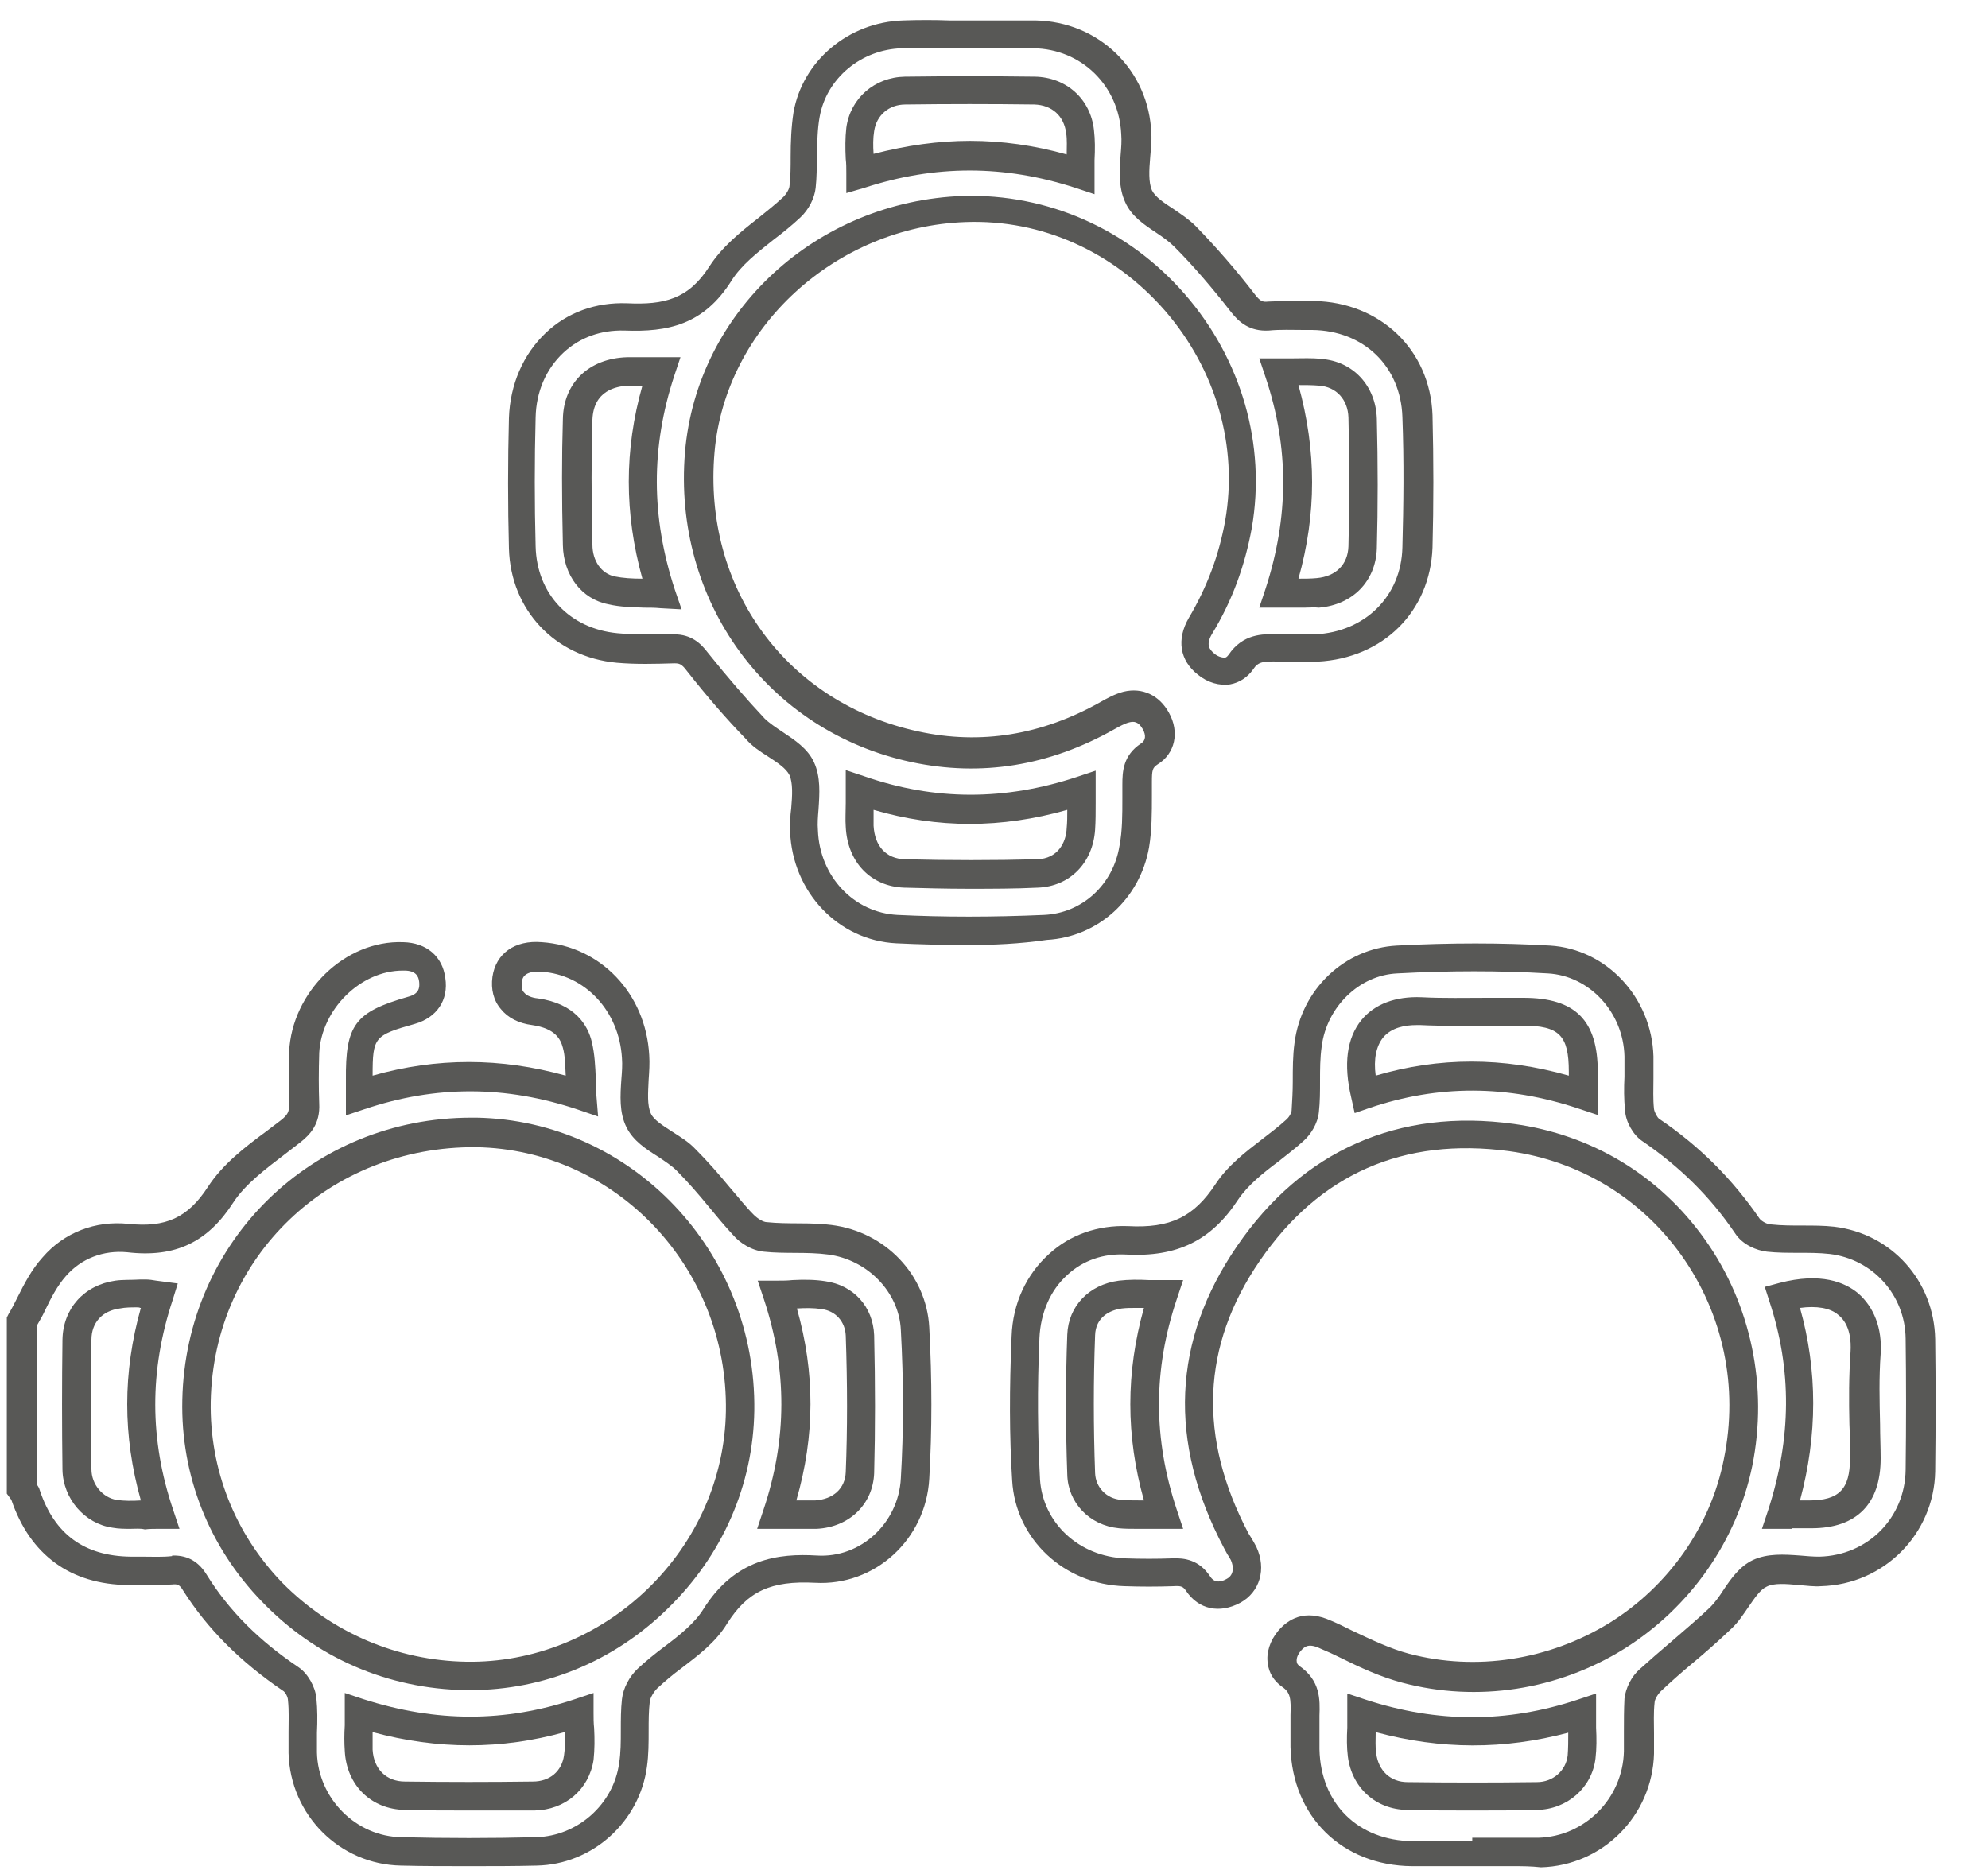 <svg width="35" height="33" viewBox="0 0 35 33" fill="none" xmlns="http://www.w3.org/2000/svg">
<path d="M8.26 32.86C7.86 32.86 7.46 32.86 7.06 32.85C5.98 32.83 5.11 31.96 5.08 30.87C5.08 30.75 5.08 30.62 5.08 30.5C5.08 30.31 5.09 30.13 5.07 29.94C5.07 29.88 5.02 29.79 4.98 29.77C4.23 29.26 3.65 28.68 3.22 28C3.16 27.9 3.12 27.89 3.03 27.9C2.84 27.91 2.64 27.91 2.45 27.91H2.26C1.24 27.9 0.53 27.38 0.2 26.41L0.12 26.3V23.2L0.15 23.14C0.21 23.04 0.26 22.94 0.31 22.84C0.43 22.6 0.56 22.35 0.75 22.14C1.13 21.7 1.68 21.49 2.26 21.55C2.92 21.62 3.31 21.44 3.66 20.9C3.92 20.5 4.31 20.2 4.69 19.92L4.94 19.73C5.07 19.63 5.09 19.57 5.09 19.46C5.08 19.17 5.08 18.87 5.09 18.52C5.14 17.47 6.07 16.55 7.1 16.59C7.51 16.6 7.79 16.84 7.84 17.22C7.9 17.61 7.69 17.92 7.3 18.03C6.59 18.23 6.56 18.26 6.56 18.94C7.69 18.62 8.81 18.62 9.96 18.94C9.95 18.76 9.95 18.59 9.91 18.45C9.87 18.3 9.78 18.11 9.37 18.05C9.13 18.02 8.94 17.92 8.82 17.77C8.69 17.62 8.64 17.42 8.67 17.2C8.73 16.79 9.06 16.55 9.54 16.59C10.57 16.66 11.37 17.49 11.43 18.58C11.44 18.72 11.43 18.87 11.42 19.01C11.41 19.24 11.39 19.46 11.46 19.61C11.51 19.72 11.67 19.82 11.84 19.93C11.98 20.02 12.13 20.11 12.25 20.24C12.46 20.45 12.66 20.68 12.85 20.91C12.99 21.07 13.12 21.24 13.27 21.39C13.34 21.46 13.44 21.52 13.5 21.52C13.88 21.56 14.27 21.52 14.64 21.57C15.59 21.69 16.31 22.45 16.36 23.37C16.41 24.29 16.41 25.19 16.36 26.04C16.3 27.11 15.4 27.93 14.35 27.87C13.57 27.83 13.16 28.02 12.8 28.59C12.6 28.92 12.29 29.15 11.99 29.38C11.84 29.49 11.7 29.61 11.57 29.73C11.51 29.79 11.45 29.89 11.44 29.96C11.42 30.13 11.42 30.3 11.42 30.47C11.42 30.68 11.42 30.9 11.39 31.11C11.26 32.08 10.43 32.83 9.45 32.85C9.06 32.86 8.66 32.86 8.26 32.86ZM3.06 27.39C3.31 27.39 3.5 27.5 3.64 27.73C4.03 28.36 4.56 28.89 5.26 29.36C5.42 29.47 5.55 29.7 5.57 29.9C5.59 30.1 5.59 30.3 5.58 30.51C5.58 30.63 5.58 30.75 5.58 30.86C5.6 31.67 6.27 32.34 7.07 32.35C7.86 32.37 8.65 32.37 9.44 32.35C10.17 32.33 10.8 31.77 10.9 31.05C10.93 30.86 10.93 30.67 10.93 30.47C10.93 30.28 10.93 30.1 10.95 29.92C10.97 29.73 11.08 29.52 11.23 29.38C11.37 29.25 11.53 29.12 11.69 29C11.97 28.79 12.23 28.58 12.38 28.34C12.94 27.44 13.71 27.35 14.38 27.39C15.15 27.44 15.82 26.82 15.86 26.03C15.91 25.2 15.91 24.32 15.86 23.42C15.83 22.75 15.27 22.18 14.58 22.09C14.21 22.04 13.82 22.08 13.45 22.04C13.23 22.02 13.02 21.88 12.91 21.75C12.76 21.59 12.62 21.42 12.48 21.25C12.3 21.03 12.11 20.81 11.91 20.61C11.83 20.53 11.71 20.45 11.59 20.37C11.37 20.23 11.15 20.09 11.03 19.85C10.9 19.59 10.92 19.29 10.94 19C10.95 18.88 10.96 18.75 10.95 18.63C10.9 17.8 10.3 17.16 9.53 17.11C9.21 17.09 9.19 17.24 9.19 17.3C9.17 17.42 9.21 17.46 9.23 17.48C9.27 17.53 9.36 17.57 9.47 17.58C10.12 17.67 10.35 18.05 10.42 18.35C10.47 18.56 10.48 18.77 10.49 19C10.49 19.09 10.5 19.19 10.5 19.29L10.53 19.66L10.18 19.54C8.9 19.11 7.67 19.11 6.42 19.53L6.09 19.64V19.02C6.08 18.04 6.25 17.82 7.19 17.55C7.38 17.5 7.39 17.39 7.38 17.29C7.37 17.19 7.32 17.09 7.12 17.09C7.11 17.09 7.1 17.09 7.09 17.09C6.35 17.09 5.66 17.77 5.62 18.54C5.61 18.87 5.61 19.16 5.62 19.43C5.64 19.79 5.46 19.98 5.28 20.12L5.02 20.32C4.68 20.58 4.32 20.85 4.11 21.17C3.66 21.87 3.09 22.15 2.24 22.05C1.82 22.01 1.43 22.16 1.16 22.47C1.01 22.64 0.9 22.85 0.79 23.08C0.75 23.17 0.7 23.25 0.65 23.34V26.14C0.67 26.17 0.69 26.2 0.7 26.24C0.96 27.02 1.49 27.4 2.3 27.41H2.5C2.68 27.41 2.86 27.42 3.03 27.4C3.02 27.39 3.04 27.39 3.06 27.39ZM8.28 31.88C7.9 31.88 7.51 31.88 7.13 31.87C6.53 31.86 6.1 31.43 6.07 30.83C6.06 30.69 6.06 30.54 6.07 30.38V29.81L6.4 29.92C7.68 30.33 8.89 30.33 10.12 29.92L10.45 29.81V30.16C10.45 30.25 10.45 30.34 10.46 30.43C10.47 30.62 10.47 30.8 10.45 30.99C10.37 31.51 9.95 31.87 9.41 31.88C9.01 31.88 8.65 31.88 8.28 31.88ZM6.56 30.5C6.56 30.61 6.56 30.71 6.56 30.81C6.58 31.15 6.8 31.37 7.13 31.37C7.88 31.38 8.63 31.38 9.38 31.37C9.68 31.37 9.89 31.19 9.93 30.91C9.95 30.78 9.95 30.65 9.94 30.5C8.83 30.81 7.71 30.81 6.56 30.5ZM8.28 29.76C8.25 29.76 8.23 29.76 8.2 29.76C6.83 29.74 5.56 29.19 4.61 28.2C3.68 27.24 3.18 25.98 3.21 24.65C3.27 21.85 5.5 19.68 8.3 19.68C8.33 19.68 8.36 19.68 8.39 19.68C11.12 19.73 13.32 22.04 13.28 24.84C13.26 26.15 12.72 27.39 11.75 28.33C10.8 29.26 9.57 29.76 8.28 29.76ZM8.21 29.26C9.38 29.28 10.53 28.82 11.4 27.98C12.27 27.14 12.76 26.02 12.78 24.85C12.82 22.32 10.84 20.24 8.38 20.2C5.81 20.18 3.76 22.12 3.71 24.68C3.69 25.87 4.13 27 4.97 27.87C5.83 28.74 6.98 29.24 8.21 29.26ZM14.12 26.92C14.05 26.92 13.98 26.92 13.91 26.92H13.33L13.44 26.59C13.86 25.34 13.86 24.12 13.45 22.88L13.34 22.55H13.69C13.78 22.55 13.86 22.55 13.95 22.54C14.15 22.53 14.34 22.53 14.53 22.56C15.03 22.63 15.37 23.01 15.39 23.51C15.41 24.38 15.41 25.17 15.39 25.94C15.37 26.48 14.96 26.89 14.38 26.92C14.3 26.92 14.21 26.92 14.12 26.92ZM14.02 26.42C14.13 26.42 14.24 26.42 14.35 26.42C14.67 26.4 14.88 26.21 14.89 25.92C14.92 25.17 14.92 24.38 14.89 23.52C14.88 23.27 14.71 23.08 14.46 23.05C14.33 23.03 14.18 23.03 14.03 23.04C14.35 24.17 14.35 25.28 14.02 26.42ZM2.3 26.92C2.19 26.92 2.09 26.92 1.98 26.9C1.49 26.83 1.11 26.39 1.1 25.88C1.09 25.12 1.09 24.35 1.1 23.59C1.11 23.04 1.48 22.63 2.03 22.55C2.17 22.53 2.32 22.54 2.46 22.53H2.58C2.63 22.53 2.69 22.54 2.75 22.55L3.13 22.6L3.04 22.89C2.63 24.13 2.63 25.35 3.05 26.59L3.16 26.92H2.81C2.72 26.92 2.63 26.92 2.55 26.93C2.47 26.91 2.39 26.92 2.3 26.92ZM2.41 23.02C2.31 23.02 2.21 23.02 2.11 23.04C1.8 23.08 1.61 23.29 1.61 23.59C1.6 24.35 1.6 25.11 1.61 25.87C1.61 26.14 1.81 26.37 2.05 26.41C2.18 26.43 2.33 26.43 2.48 26.42C2.16 25.28 2.16 24.17 2.48 23.03H2.47C2.45 23.02 2.43 23.02 2.41 23.02Z" fill="#585856"/>
<path d="M17.05 16.64C16.61 16.64 16.19 16.63 15.78 16.61C14.76 16.56 13.95 15.71 13.91 14.64C13.91 14.51 13.91 14.37 13.93 14.23C13.95 14 13.96 13.79 13.9 13.65C13.84 13.53 13.69 13.43 13.52 13.32C13.38 13.23 13.24 13.14 13.13 13.01C12.8 12.67 12.46 12.28 12.09 11.81C12 11.69 11.96 11.68 11.87 11.68C11.53 11.69 11.2 11.7 10.86 11.67C9.77 11.57 8.99 10.74 8.96 9.66C8.94 8.9 8.94 8.12 8.96 7.36C8.98 6.77 9.21 6.24 9.61 5.86C9.99 5.5 10.49 5.32 11.04 5.34C11.69 5.37 12.12 5.27 12.49 4.69C12.71 4.35 13.03 4.09 13.35 3.84C13.5 3.72 13.65 3.6 13.79 3.47C13.85 3.41 13.9 3.32 13.9 3.27C13.92 3.1 13.92 2.93 13.92 2.76C13.92 2.51 13.93 2.24 13.97 1.98C14.13 1.07 14.94 0.39 15.9 0.36C16.17 0.35 16.45 0.35 16.72 0.36H17.08H17.44C17.7 0.36 17.96 0.36 18.23 0.36C19.35 0.38 20.23 1.24 20.27 2.35C20.28 2.49 20.26 2.63 20.25 2.77C20.23 3 20.22 3.21 20.28 3.35C20.34 3.47 20.49 3.57 20.66 3.68C20.79 3.77 20.93 3.86 21.05 3.98C21.41 4.35 21.76 4.75 22.09 5.18C22.19 5.31 22.23 5.32 22.33 5.31C22.55 5.3 22.77 5.3 22.99 5.3H23.13C24.3 5.32 25.18 6.16 25.22 7.31C25.24 8.1 25.24 8.89 25.22 9.64C25.18 10.77 24.35 11.59 23.2 11.65C23 11.66 22.8 11.66 22.6 11.65H22.53C22.24 11.64 22.15 11.65 22.06 11.79C21.96 11.93 21.82 12.02 21.66 12.05C21.47 12.08 21.26 12.02 21.09 11.88C20.77 11.63 20.71 11.26 20.93 10.88C21.25 10.34 21.46 9.78 21.57 9.17C21.8 7.86 21.41 6.51 20.51 5.47C19.61 4.44 18.35 3.86 17 3.91C14.71 3.99 12.77 5.77 12.58 7.96C12.37 10.36 13.85 12.38 16.17 12.88C17.27 13.12 18.34 12.94 19.36 12.37C19.5 12.29 19.63 12.22 19.78 12.18C20.11 12.1 20.41 12.24 20.58 12.55C20.77 12.89 20.69 13.27 20.38 13.46C20.29 13.52 20.28 13.56 20.28 13.77V14.01C20.28 14.31 20.28 14.62 20.23 14.92C20.07 15.83 19.33 16.5 18.43 16.55C17.95 16.62 17.49 16.64 17.05 16.64ZM11.87 11.17C12.17 11.17 12.34 11.33 12.46 11.49C12.82 11.94 13.15 12.32 13.46 12.65C13.54 12.73 13.66 12.81 13.78 12.89C13.99 13.03 14.22 13.18 14.33 13.42C14.45 13.68 14.43 13.97 14.41 14.26C14.4 14.38 14.39 14.5 14.4 14.62C14.43 15.43 15.03 16.07 15.8 16.11C16.61 16.15 17.48 16.15 18.38 16.11C19.05 16.08 19.6 15.58 19.71 14.89C19.76 14.63 19.76 14.35 19.76 14.06V13.82C19.76 13.59 19.77 13.3 20.09 13.09C20.17 13.04 20.18 12.95 20.12 12.84C20.04 12.7 19.96 12.7 19.88 12.72C19.8 12.74 19.71 12.79 19.62 12.84C18.47 13.49 17.27 13.68 16.05 13.42C13.51 12.88 11.84 10.58 12.06 7.96C12.27 5.48 14.38 3.54 16.96 3.45C18.44 3.41 19.86 4.03 20.86 5.18C21.86 6.33 22.29 7.83 22.04 9.29C21.92 9.95 21.7 10.57 21.34 11.16C21.22 11.36 21.3 11.44 21.38 11.51C21.44 11.56 21.51 11.58 21.56 11.58C21.58 11.58 21.6 11.57 21.63 11.53C21.88 11.16 22.23 11.16 22.48 11.17H22.59C22.78 11.17 22.97 11.17 23.15 11.17C24.03 11.13 24.67 10.5 24.69 9.64C24.71 8.9 24.72 8.12 24.69 7.34C24.66 6.45 24.01 5.82 23.1 5.81H22.96C22.75 5.81 22.54 5.8 22.34 5.82C22 5.84 21.81 5.67 21.67 5.49C21.35 5.08 21.02 4.69 20.67 4.34C20.59 4.26 20.48 4.18 20.36 4.1C20.15 3.96 19.92 3.81 19.81 3.56C19.69 3.3 19.71 3.01 19.73 2.72C19.74 2.6 19.75 2.48 19.74 2.36C19.7 1.51 19.04 0.86 18.19 0.85C17.93 0.85 17.67 0.85 17.41 0.85H17.05H16.66C16.4 0.85 16.14 0.85 15.88 0.85C15.16 0.87 14.55 1.38 14.43 2.06C14.39 2.28 14.39 2.51 14.38 2.76C14.38 2.94 14.38 3.13 14.36 3.31C14.34 3.49 14.24 3.69 14.09 3.83C13.94 3.97 13.78 4.1 13.62 4.22C13.33 4.45 13.05 4.67 12.88 4.94C12.39 5.72 11.76 5.85 10.99 5.82C10.58 5.81 10.21 5.94 9.92 6.21C9.61 6.5 9.44 6.9 9.43 7.35C9.41 8.1 9.41 8.87 9.43 9.62C9.45 10.46 10.03 11.07 10.87 11.15C11.18 11.18 11.49 11.17 11.82 11.16C11.85 11.17 11.86 11.17 11.87 11.17ZM17.04 15.65C16.67 15.65 16.29 15.64 15.92 15.63C15.33 15.61 14.92 15.18 14.89 14.56C14.88 14.43 14.89 14.29 14.89 14.14V13.56L15.22 13.67C16.46 14.1 17.69 14.1 18.96 13.68L19.29 13.57V14.14C19.29 14.3 19.29 14.46 19.28 14.61C19.24 15.2 18.83 15.61 18.27 15.63C17.87 15.65 17.46 15.65 17.04 15.65ZM15.38 14.26C15.38 14.36 15.38 14.45 15.38 14.54C15.4 14.9 15.6 15.12 15.93 15.13C16.71 15.15 17.49 15.15 18.26 15.13C18.62 15.12 18.77 14.84 18.78 14.58C18.79 14.48 18.79 14.37 18.79 14.26C17.63 14.59 16.51 14.59 15.38 14.26ZM12 10.73L11.63 10.71C11.53 10.7 11.44 10.7 11.34 10.7C11.12 10.69 10.92 10.69 10.71 10.64C10.24 10.55 9.92 10.13 9.91 9.6C9.89 8.75 9.89 8.04 9.91 7.38C9.92 6.74 10.37 6.31 11.04 6.29C11.16 6.29 11.29 6.29 11.42 6.29H11.98L11.87 6.62C11.46 7.87 11.46 9.1 11.88 10.38L12 10.73ZM11.25 6.79C11.19 6.79 11.13 6.79 11.07 6.79C10.84 6.8 10.45 6.88 10.43 7.39C10.41 8.04 10.41 8.74 10.43 9.59C10.43 9.88 10.59 10.1 10.82 10.15C10.97 10.18 11.13 10.19 11.31 10.19C10.99 9.04 10.99 7.92 11.31 6.79C11.29 6.79 11.27 6.79 11.25 6.79ZM22.96 10.7C22.89 10.7 22.82 10.7 22.75 10.7H22.17L22.28 10.37C22.69 9.11 22.7 7.89 22.28 6.64L22.17 6.31H22.76C22.93 6.31 23.1 6.3 23.26 6.32C23.82 6.36 24.22 6.79 24.24 7.37C24.26 8.16 24.26 8.93 24.24 9.66C24.22 10.23 23.82 10.65 23.22 10.7C23.14 10.69 23.05 10.7 22.96 10.7ZM22.86 10.19C22.97 10.19 23.08 10.19 23.18 10.18C23.52 10.15 23.73 9.94 23.74 9.62C23.76 8.9 23.76 8.14 23.74 7.35C23.73 7.04 23.53 6.81 23.22 6.79C23.1 6.78 22.98 6.78 22.86 6.78C23.18 7.94 23.18 9.05 22.86 10.19ZM14.9 3.4V3.05C14.9 2.96 14.9 2.88 14.89 2.8C14.88 2.61 14.88 2.43 14.9 2.25C14.97 1.73 15.4 1.36 15.93 1.35C16.69 1.34 17.46 1.34 18.22 1.35C18.77 1.36 19.2 1.74 19.26 2.29C19.28 2.46 19.28 2.63 19.27 2.82C19.27 2.9 19.27 2.98 19.27 3.07V3.42L18.94 3.31C17.68 2.9 16.46 2.9 15.21 3.31L14.9 3.4ZM17.08 2.48C17.64 2.48 18.21 2.56 18.78 2.72C18.78 2.59 18.79 2.46 18.77 2.34C18.73 2.04 18.52 1.85 18.21 1.84C17.45 1.83 16.69 1.83 15.94 1.84C15.65 1.84 15.43 2.03 15.39 2.31C15.37 2.43 15.37 2.57 15.38 2.71C15.96 2.56 16.52 2.48 17.08 2.48Z" fill="#585856"/>
<path d="M26.65 32.86C26.53 32.86 26.4 32.86 26.28 32.86H25.91H24.86C23.63 32.85 22.75 31.99 22.72 30.76C22.72 30.57 22.72 30.38 22.72 30.2C22.73 29.91 22.72 29.8 22.57 29.7C22.43 29.6 22.34 29.46 22.32 29.29C22.29 29.1 22.36 28.89 22.5 28.72C22.67 28.52 22.96 28.32 23.44 28.54C23.56 28.59 23.68 28.65 23.8 28.71C24.14 28.87 24.47 29.03 24.81 29.12C25.99 29.43 27.27 29.23 28.33 28.58C29.38 27.93 30.12 26.87 30.35 25.69C30.61 24.42 30.34 23.14 29.6 22.1C28.88 21.09 27.8 20.44 26.57 20.27C24.71 20.02 23.23 20.67 22.18 22.2C21.15 23.7 21.09 25.31 21.98 27L22.03 27.08C22.06 27.13 22.09 27.18 22.12 27.24C22.3 27.63 22.18 28.03 21.84 28.22C21.47 28.42 21.1 28.34 20.88 28.01C20.83 27.94 20.8 27.92 20.66 27.93C20.37 27.94 20.08 27.94 19.8 27.93C18.73 27.9 17.88 27.1 17.82 26.07C17.77 25.28 17.77 24.45 17.81 23.53C17.83 22.95 18.07 22.44 18.47 22.08C18.84 21.74 19.33 21.57 19.86 21.59C20.6 21.63 21.02 21.43 21.4 20.85C21.61 20.53 21.92 20.29 22.22 20.06C22.36 19.95 22.51 19.84 22.64 19.72C22.7 19.67 22.74 19.59 22.74 19.55C22.75 19.38 22.76 19.22 22.76 19.05C22.76 18.82 22.76 18.59 22.79 18.37C22.91 17.42 23.67 16.7 24.59 16.65C25.53 16.6 26.44 16.6 27.29 16.65C28.28 16.71 29.08 17.56 29.11 18.6C29.11 18.73 29.11 18.86 29.11 18.99C29.11 19.17 29.1 19.35 29.12 19.53C29.13 19.59 29.18 19.68 29.21 19.7C29.92 20.18 30.5 20.76 30.98 21.46C31.01 21.5 31.11 21.56 31.18 21.56C31.55 21.6 31.93 21.56 32.29 21.6C33.3 21.72 34.05 22.55 34.07 23.58C34.08 24.32 34.08 25.1 34.07 25.91C34.05 27.01 33.17 27.9 32.06 27.93C31.94 27.94 31.8 27.92 31.67 27.91C31.45 27.89 31.23 27.87 31.1 27.94C30.99 27.99 30.89 28.14 30.78 28.3C30.69 28.43 30.6 28.57 30.48 28.68C30.25 28.9 30.01 29.11 29.77 29.31C29.59 29.46 29.41 29.62 29.24 29.78C29.18 29.84 29.13 29.93 29.13 29.98C29.11 30.16 29.12 30.34 29.12 30.52C29.12 30.64 29.12 30.76 29.12 30.88C29.09 31.97 28.22 32.85 27.13 32.88C26.95 32.86 26.8 32.86 26.65 32.86ZM25.92 32.36H26.31C26.57 32.36 26.83 32.36 27.08 32.36C27.9 32.34 28.57 31.67 28.59 30.84C28.59 30.73 28.59 30.61 28.59 30.5C28.59 30.3 28.59 30.11 28.6 29.91C28.62 29.73 28.72 29.52 28.87 29.39C29.05 29.23 29.23 29.07 29.42 28.91C29.65 28.71 29.89 28.51 30.11 28.3C30.19 28.22 30.27 28.11 30.34 28C30.48 27.79 30.63 27.58 30.86 27.47C31.12 27.35 31.41 27.37 31.69 27.39C31.8 27.4 31.92 27.41 32.03 27.41C32.88 27.39 33.54 26.73 33.55 25.88C33.56 25.08 33.56 24.3 33.55 23.57C33.54 22.8 32.97 22.17 32.21 22.08C31.85 22.04 31.47 22.08 31.11 22.04C30.93 22.02 30.68 21.92 30.55 21.72C30.11 21.07 29.57 20.54 28.91 20.09C28.75 19.98 28.62 19.75 28.61 19.55C28.59 19.35 28.59 19.16 28.6 18.96C28.6 18.84 28.6 18.72 28.6 18.6C28.58 17.82 27.98 17.18 27.25 17.14C26.41 17.09 25.52 17.09 24.6 17.14C23.93 17.17 23.36 17.73 23.27 18.42C23.24 18.63 23.24 18.83 23.24 19.04C23.24 19.22 23.24 19.4 23.22 19.58C23.2 19.79 23.07 19.98 22.96 20.08C22.82 20.21 22.66 20.33 22.51 20.45C22.23 20.66 21.97 20.87 21.8 21.12C21.33 21.84 20.73 22.14 19.82 22.09C19.43 22.07 19.07 22.19 18.79 22.45C18.49 22.72 18.32 23.12 18.3 23.56C18.26 24.46 18.27 25.28 18.31 26.05C18.36 26.82 19 27.41 19.81 27.44C20.09 27.45 20.37 27.45 20.64 27.44C20.86 27.43 21.11 27.47 21.3 27.75C21.33 27.8 21.41 27.91 21.6 27.8C21.73 27.73 21.72 27.58 21.67 27.47C21.65 27.43 21.63 27.4 21.61 27.37C21.59 27.33 21.57 27.3 21.55 27.26C20.56 25.39 20.64 23.6 21.78 21.94C22.93 20.26 24.62 19.51 26.65 19.79C28.03 19.98 29.22 20.7 30.02 21.83C30.83 22.97 31.13 24.42 30.85 25.81C30.58 27.13 29.76 28.3 28.6 29.03C27.43 29.76 26.01 29.98 24.69 29.63C24.31 29.53 23.94 29.36 23.6 29.19C23.48 29.13 23.37 29.08 23.25 29.03C23.04 28.93 22.97 28.99 22.9 29.07C22.85 29.13 22.82 29.2 22.83 29.26C22.83 29.29 22.85 29.31 22.87 29.33C23.25 29.59 23.24 29.93 23.23 30.21C23.23 30.43 23.23 30.61 23.23 30.8C23.25 31.76 23.91 32.41 24.87 32.42H25.92V32.36ZM25.92 31.88C25.54 31.88 25.16 31.88 24.77 31.87C24.22 31.86 23.8 31.48 23.73 30.93C23.71 30.77 23.71 30.6 23.72 30.42C23.72 30.34 23.72 30.25 23.72 30.16V29.82L24.05 29.93C25.31 30.34 26.53 30.34 27.77 29.93L28.1 29.82V30.17C28.1 30.26 28.1 30.34 28.1 30.42C28.11 30.61 28.11 30.79 28.09 30.96C28.03 31.48 27.59 31.86 27.06 31.87C26.68 31.88 26.3 31.88 25.92 31.88ZM24.22 30.5C24.22 30.63 24.21 30.76 24.23 30.88C24.27 31.18 24.48 31.38 24.78 31.38C25.54 31.39 26.3 31.39 27.06 31.38C27.34 31.38 27.57 31.18 27.6 30.91C27.61 30.78 27.61 30.65 27.61 30.51C26.48 30.81 25.37 30.81 24.22 30.5ZM31.55 26.92H31.02L31.13 26.59C31.54 25.32 31.55 24.12 31.15 22.91L31.07 22.66L31.33 22.59C32.06 22.4 32.48 22.58 32.71 22.77C32.99 23.01 33.14 23.39 33.11 23.84C33.08 24.25 33.09 24.67 33.1 25.08C33.1 25.28 33.11 25.48 33.11 25.68C33.11 26.48 32.69 26.91 31.89 26.91H31.55V26.92ZM31.69 23.03C32 24.13 32 25.27 31.69 26.42H31.85C32.38 26.42 32.57 26.22 32.57 25.68C32.57 25.48 32.57 25.28 32.56 25.08C32.55 24.66 32.55 24.23 32.58 23.8C32.59 23.63 32.58 23.32 32.36 23.15C32.22 23.03 31.98 22.99 31.69 23.03ZM20 26.92C19.9 26.92 19.8 26.92 19.7 26.91C19.18 26.86 18.8 26.46 18.79 25.96C18.76 25.13 18.76 24.3 18.79 23.5C18.81 23 19.17 22.62 19.7 22.55C19.87 22.53 20.05 22.53 20.23 22.54C20.31 22.54 20.4 22.54 20.48 22.54H20.83L20.72 22.87C20.3 24.12 20.3 25.33 20.72 26.59L20.83 26.92H20.24C20.15 26.92 20.07 26.92 20 26.92ZM19.99 23.03C19.91 23.03 19.83 23.03 19.75 23.04C19.53 23.07 19.29 23.2 19.28 23.51C19.25 24.3 19.25 25.12 19.28 25.94C19.29 26.19 19.48 26.39 19.74 26.41C19.87 26.42 20 26.42 20.14 26.42C19.82 25.28 19.82 24.17 20.14 23.03C20.09 23.03 20.04 23.03 19.99 23.03ZM28.12 19.63L27.79 19.52C26.53 19.1 25.32 19.1 24.11 19.51L23.85 19.6L23.79 19.33C23.65 18.74 23.71 18.28 23.97 17.96C24.2 17.68 24.57 17.54 25.03 17.56C25.42 17.58 25.81 17.57 26.21 17.57C26.41 17.57 26.62 17.57 26.82 17.57C27.74 17.57 28.13 17.97 28.13 18.88V19.63H28.12ZM24.94 18.05C24.74 18.05 24.5 18.09 24.35 18.27C24.23 18.42 24.18 18.65 24.22 18.94C25.34 18.61 26.46 18.61 27.62 18.94V18.87C27.62 18.23 27.45 18.06 26.81 18.06C26.61 18.06 26.41 18.06 26.21 18.06C25.81 18.06 25.41 18.07 25.01 18.05C24.98 18.05 24.96 18.05 24.94 18.05Z" fill="#585856"/>
</svg>

